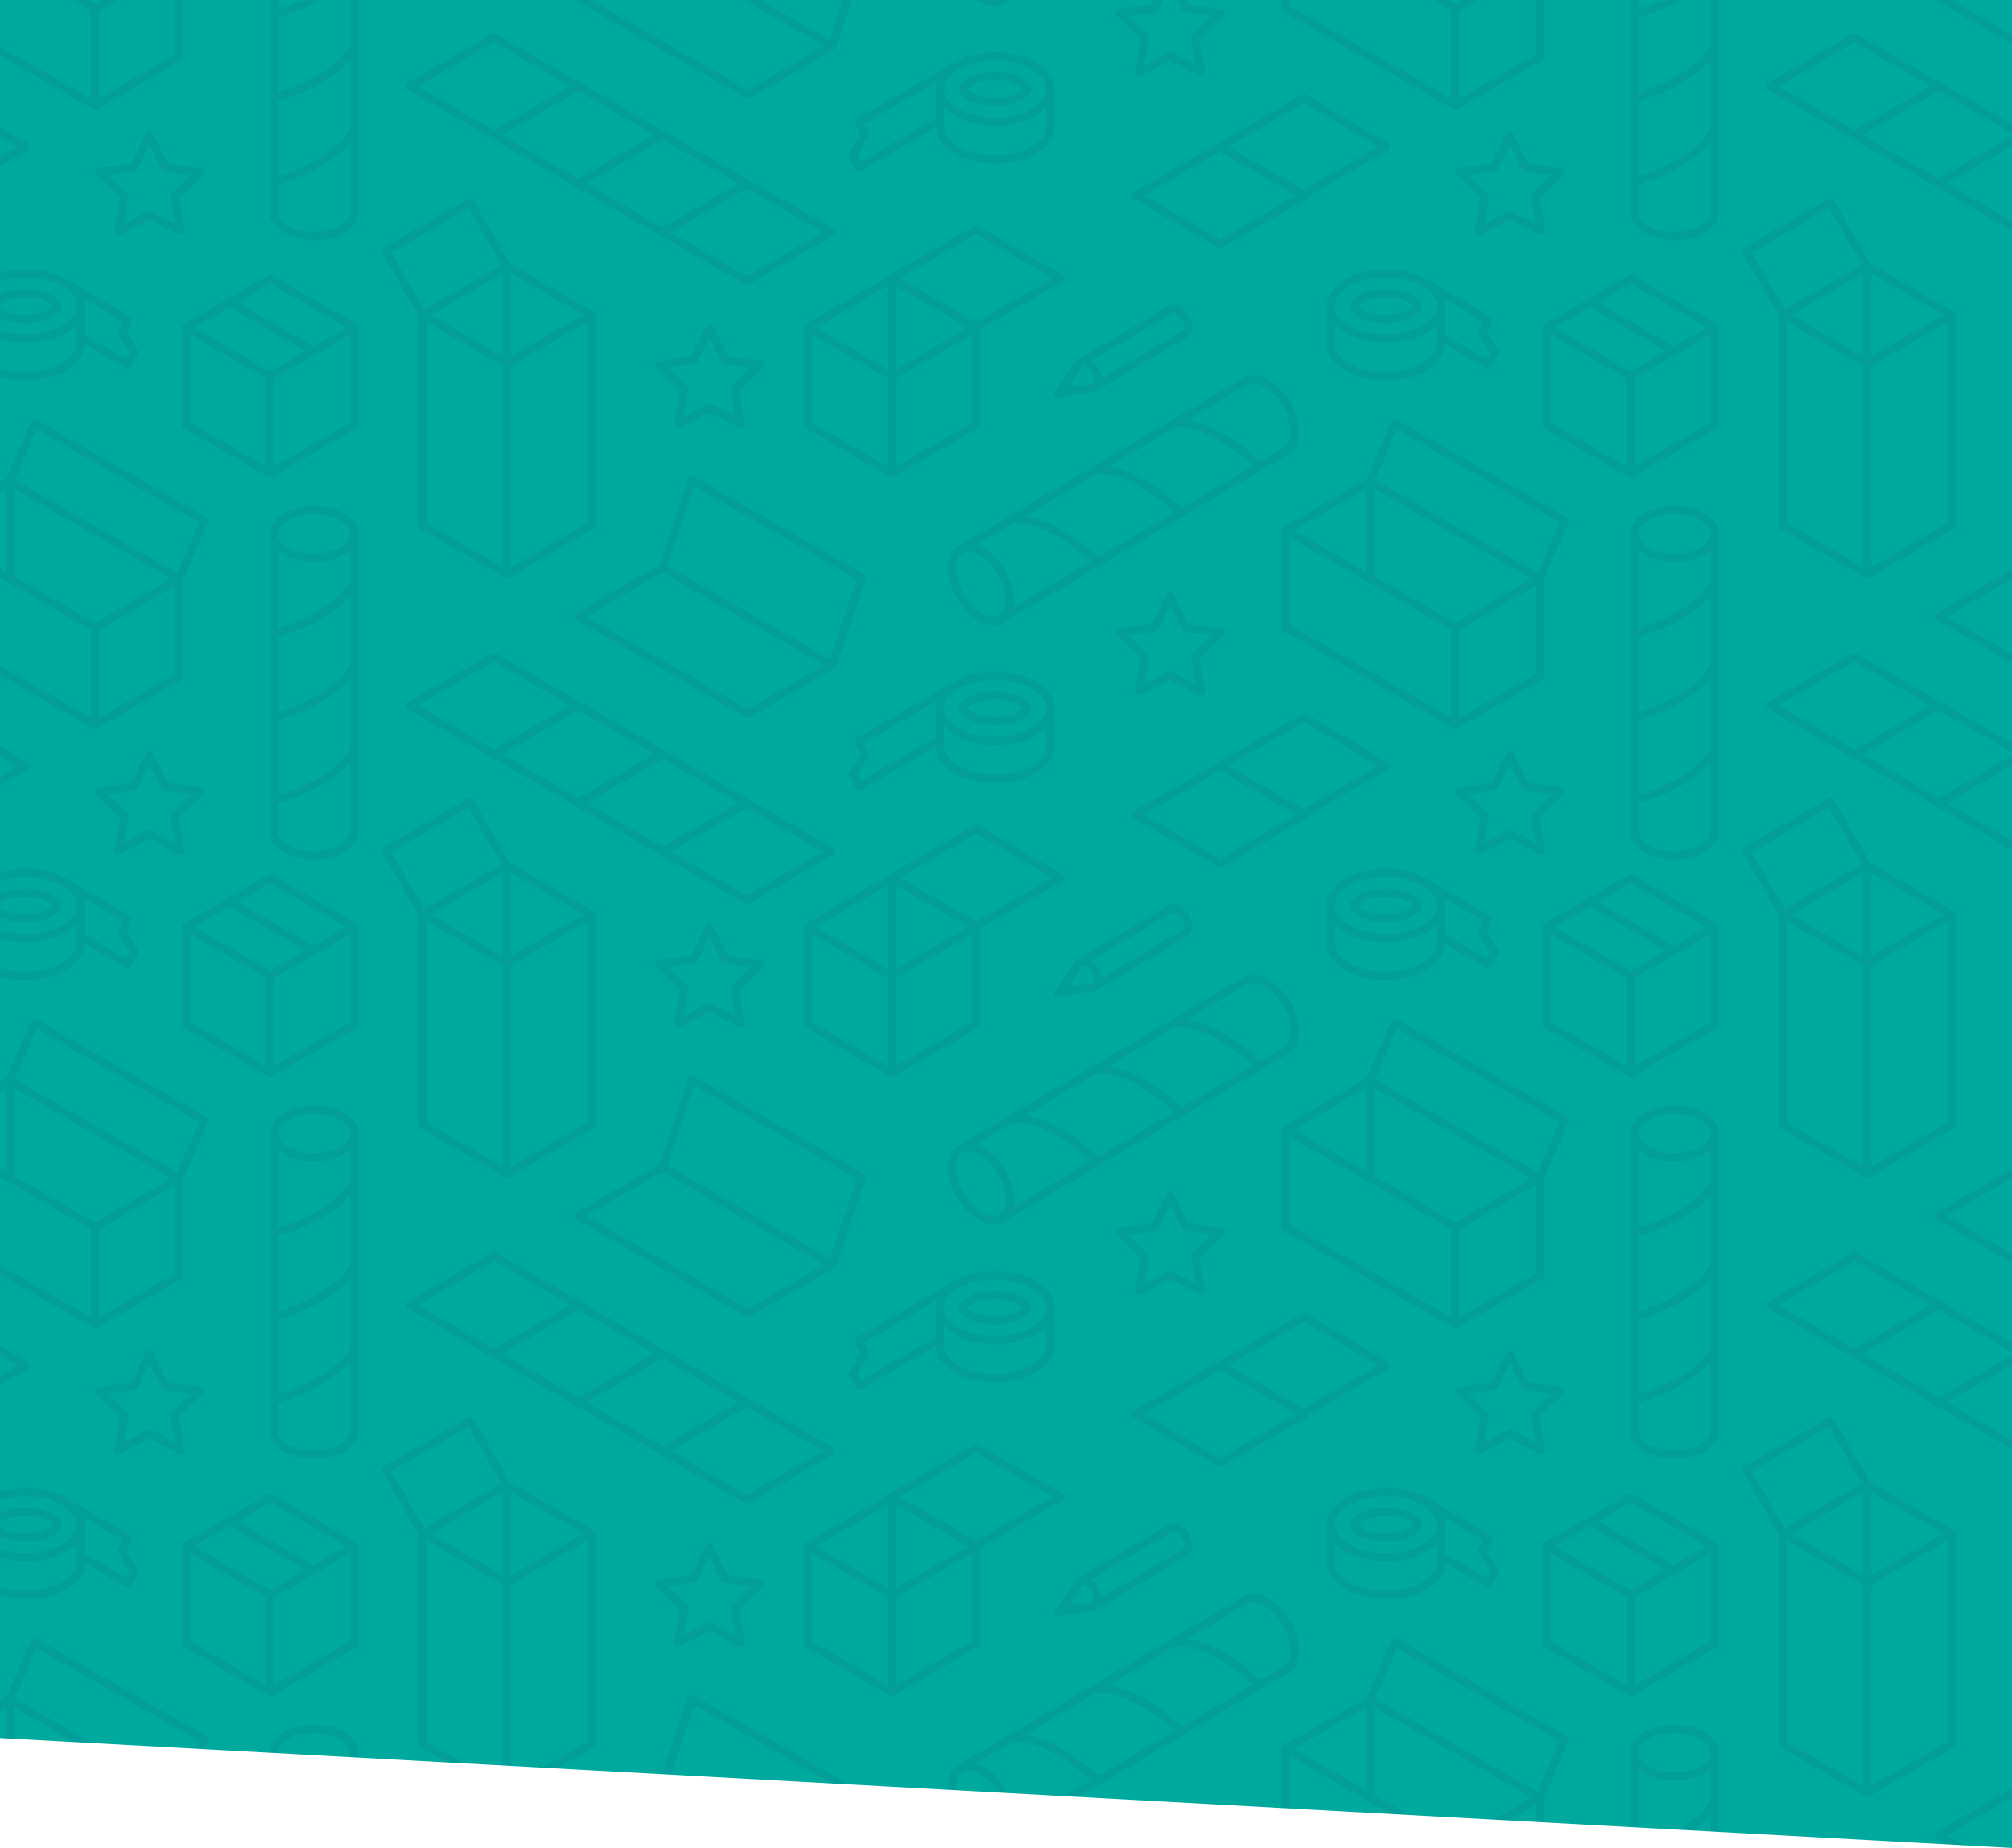 <?xml version="1.0" encoding="UTF-8"?> <!-- Generator: Adobe Illustrator 23.0.1, SVG Export Plug-In . SVG Version: 6.00 Build 0) --> <svg xmlns="http://www.w3.org/2000/svg" xmlns:xlink="http://www.w3.org/1999/xlink" id="Layer_1" x="0px" y="0px" viewBox="0 0 980 900" style="enable-background:new 0 0 980 900;" xml:space="preserve"> <style type="text/css"> .st0{clip-path:url(#SVGID_2_);fill:#00A99D;} .st1{clip-path:url(#SVGID_2_);} .st2{opacity:0.07;} .st3{fill:none;stroke:#1B1464;stroke-width:4;stroke-linecap:round;stroke-linejoin:round;stroke-miterlimit:10;} </style> <g> <defs> <polygon id="SVGID_1_" points="980,900 0,846.47 0,0 980,0 "></polygon> </defs> <clipPath id="SVGID_2_"> <use xlink:href="#SVGID_1_" style="overflow:visible;"></use> </clipPath> <polygon class="st0" points="1449.95,985.18 -469.95,888.92 -469.95,0 1449.95,0 "></polygon> <g class="st1"> <g> <g class="st2"> <g> <g> <g> <g> <path class="st3" d="M133.36-41.51v144.84c0,6.4,8.79,11.59,19.64,11.59s19.64-5.19,19.64-11.59V-41.51"></path> <path class="st3" d="M172.63-18.26c0,0-4.78,15.23-39.27,25.53"></path> <path class="st3" d="M172.63,22.3c0,0-4.78,15.23-39.27,25.53"></path> <path class="st3" d="M172.63,62.85c0,0-4.78,15.23-39.27,25.53"></path> </g> <polyline class="st3" points="322.71,-25 337.06,-67.69 419.67,-20.31 405.32,22.37 364.29,46.06 281.68,-1.32 322.71,-25 405.32,22.37 "></polyline> <g> <polygon class="st3" points="199.62,42.03 240.65,65.72 281.68,42.03 240.65,18.34 "></polygon> <polygon class="st3" points="240.65,65.72 281.68,89.41 322.71,65.72 281.68,42.03 "></polygon> <polygon class="st3" points="281.68,89.41 322.71,113.1 363.74,89.41 322.71,65.72 "></polygon> <polygon class="st3" points="322.71,113.1 363.74,136.79 404.77,113.1 363.74,89.41 "></polygon> </g> <g> <g> <polygon class="st3" points="-36.34,-43.33 -36.34,4.04 46.28,51.42 87.31,27.73 87.31,-19.65 4.69,-67.02 "></polygon> <polyline class="st3" points="46.28,51.42 46.28,4.04 -36.34,-43.33 "></polyline> <polyline class="st3" points="46.28,4.04 87.31,-19.65 99.47,-47.95 16.85,-95.33 4.69,-67.02 "></polyline> </g> </g> <g> <polyline class="st3" points="-27.21,95.08 -68.31,71.52 -27.28,47.83 12.42,71.52 -28.61,95.2 "></polyline> </g> <g> <g> <ellipse class="st3" cx="484.75" cy="43.37" rx="26.88" ry="15.87"></ellipse> <path class="st3" d="M484.75,49.68c10.16,0,15.64-4.48,15.64-6.31c0-1.83-5.48-6.31-15.64-6.31 c-10.16,0-15.65,4.48-15.65,6.31C469.11,45.2,474.59,49.68,484.75,49.68z"></path> <path class="st3" d="M511.63,43.37v18.44c0,8.76-12.04,15.87-26.88,15.87c-14.85,0-26.88-7.1-26.88-15.87V43.37"></path> </g> <polyline class="st3" points="465.83,32.09 418.46,59.53 421.22,65.71 415.3,75.71 418.46,81.44 457.73,58.71 "></polyline> </g> </g> <polygon class="st3" points="72.82,66.17 80.38,81.47 97.26,83.92 85.04,95.83 87.93,112.65 72.82,104.71 57.72,112.65 60.6,95.83 48.39,83.92 65.27,81.47 "></polygon> </g> <g> <g> <g> <polygon class="st3" points="90.57,159.54 90.57,206.92 131.6,230.61 172.63,206.92 172.63,159.54 131.6,135.85 "></polygon> <polyline class="st3" points="131.6,230.61 131.6,183.23 90.57,159.54 "></polyline> <line class="st3" x1="172.63" y1="159.54" x2="131.6" y2="183.23"></line> <line class="st3" x1="152.76" y1="171.01" x2="111.73" y2="147.33"></line> </g> <g> <ellipse class="st3" cx="153" cy="260.08" rx="19.64" ry="11.59"></ellipse> <path class="st3" d="M133.36,260.08v144.84c0,6.4,8.79,11.59,19.64,11.59s19.64-5.19,19.64-11.59V260.08"></path> <path class="st3" d="M172.63,283.33c0,0-4.78,15.23-39.27,25.53"></path> <path class="st3" d="M172.63,323.88c0,0-4.78,15.23-39.27,25.53"></path> <path class="st3" d="M172.63,364.43c0,0-4.78,15.23-39.27,25.53"></path> </g> <polyline class="st3" points="322.71,276.58 337.06,233.9 419.67,281.27 405.32,323.95 364.29,347.64 281.68,300.27 322.71,276.58 405.32,323.95 "></polyline> <g> <polygon class="st3" points="199.62,343.61 240.65,367.3 281.68,343.61 240.65,319.92 "></polygon> <polygon class="st3" points="240.65,367.3 281.68,390.99 322.71,367.3 281.68,343.61 "></polygon> <polygon class="st3" points="281.68,390.99 322.71,414.68 363.74,390.99 322.71,367.3 "></polygon> <polygon class="st3" points="322.71,414.68 363.74,438.37 404.77,414.68 363.74,390.99 "></polygon> </g> <polygon class="st3" points="345.58,159.99 353.13,175.29 370.02,177.74 357.8,189.65 360.68,206.47 345.58,198.53 330.47,206.47 333.36,189.65 321.14,177.74 338.02,175.29 "></polygon> <g> <g> <polygon class="st3" points="-36.34,258.25 -36.34,305.62 46.28,353 87.31,329.31 87.31,281.94 4.69,234.56 "></polygon> <polyline class="st3" points="46.28,353 46.28,305.62 -36.34,258.25 "></polyline> <polyline class="st3" points="46.28,305.62 87.31,281.94 99.47,253.63 16.85,206.25 4.69,234.56 "></polyline> </g> <line class="st3" x1="4.69" y1="281.78" x2="4.69" y2="236.39"></line> </g> <g> <g> <polygon class="st3" points="205.86,153.42 205.86,255.94 246.89,279.63 287.92,255.94 287.92,153.42 246.89,129.74 "></polygon> <line class="st3" x1="287.92" y1="153.42" x2="246.89" y2="177.11"></line> <polyline class="st3" points="246.89,279.63 246.89,177.11 205.86,153.42 187.97,122.33 229,98.64 246.89,129.74 "></polyline> </g> <line class="st3" x1="246.89" y1="129.74" x2="246.89" y2="177.11"></line> </g> <g> <polyline class="st3" points="-27.21,396.67 -68.31,373.1 -27.28,349.41 12.42,373.1 -28.61,396.79 "></polyline> </g> <g> <g> <polygon class="st3" points="393.4,159.54 393.4,206.92 434.43,230.61 475.46,206.92 475.46,159.54 434.43,135.85 "></polygon> <polyline class="st3" points="434.43,230.61 434.43,183.23 393.4,159.54 "></polyline> <line class="st3" x1="434.43" y1="183.23" x2="475.46" y2="159.54"></line> </g> <line class="st3" x1="434.43" y1="137.52" x2="434.43" y2="181.78"></line> <polygon class="st3" points="434.43,135.48 475.46,159.17 516.49,135.48 475.46,111.79 "></polygon> </g> <g> <g> <ellipse class="st3" cx="484.75" cy="344.95" rx="26.88" ry="15.87"></ellipse> <path class="st3" d="M484.75,351.26c10.16,0,15.64-4.48,15.64-6.31c0-1.83-5.48-6.31-15.64-6.31 c-10.16,0-15.65,4.48-15.65,6.31C469.11,346.79,474.59,351.26,484.75,351.26z"></path> <path class="st3" d="M511.63,344.95v18.44c0,8.76-12.04,15.87-26.88,15.87c-14.85,0-26.88-7.1-26.88-15.87v-18.44"></path> </g> <polyline class="st3" points="465.83,333.68 418.46,361.11 421.22,367.29 415.3,377.3 418.46,383.02 457.73,360.29 "></polyline> </g> <g> <g> <ellipse class="st3" cx="12.42" cy="149.03" rx="26.88" ry="15.87"></ellipse> <path class="st3" d="M12.42,155.34c-10.16,0-15.64-4.48-15.64-6.31s5.48-6.31,15.64-6.31s15.65,4.48,15.65,6.31 S22.59,155.34,12.42,155.34z"></path> <path class="st3" d="M-14.46,149.03v18.44c0,8.76,12.04,15.87,26.88,15.87s26.88-7.1,26.88-15.87v-18.44"></path> </g> <polyline class="st3" points="31.35,137.75 62.27,155.7 59.5,161.88 65.43,171.88 62.27,177.61 39.45,164.37 "></polyline> </g> </g> <polygon class="st3" points="72.82,367.75 80.38,383.05 97.26,385.5 85.04,397.41 87.93,414.23 72.82,406.29 57.72,414.23 60.6,397.41 48.39,385.5 65.27,383.05 "></polygon> </g> </g> <g> <g> <g> <g> <polygon class="st3" points="90.57,451.49 90.57,498.87 131.6,522.56 172.63,498.87 172.63,451.49 131.6,427.8 "></polygon> <polyline class="st3" points="131.6,522.56 131.6,475.18 90.57,451.49 "></polyline> <line class="st3" x1="172.63" y1="451.49" x2="131.6" y2="475.18"></line> <line class="st3" x1="152.76" y1="462.97" x2="111.73" y2="439.28"></line> </g> <g> <ellipse class="st3" cx="153" cy="552.03" rx="19.64" ry="11.59"></ellipse> <path class="st3" d="M133.36,552.03v144.84c0,6.4,8.79,11.59,19.64,11.59s19.64-5.19,19.64-11.59V552.03"></path> <path class="st3" d="M172.63,575.28c0,0-4.78,15.23-39.27,25.53"></path> <path class="st3" d="M172.63,615.83c0,0-4.78,15.23-39.27,25.53"></path> <path class="st3" d="M172.63,656.39c0,0-4.78,15.23-39.27,25.53"></path> </g> <polyline class="st3" points="322.71,568.53 337.06,525.85 419.67,573.23 405.32,615.91 364.29,639.6 281.68,592.22 322.71,568.53 405.32,615.91 "></polyline> <g> <polygon class="st3" points="199.62,635.57 240.65,659.25 281.68,635.57 240.65,611.88 "></polygon> <polygon class="st3" points="240.65,659.25 281.68,682.94 322.71,659.25 281.68,635.57 "></polygon> <polygon class="st3" points="281.68,682.94 322.71,706.63 363.74,682.94 322.71,659.25 "></polygon> <polygon class="st3" points="322.71,706.63 363.74,730.32 404.77,706.63 363.74,682.94 "></polygon> </g> <polygon class="st3" points="345.58,451.94 353.13,467.24 370.02,469.7 357.8,481.61 360.68,498.42 345.58,490.48 330.47,498.42 333.36,481.61 321.14,469.7 338.02,467.24 "></polygon> <g> <g> <polygon class="st3" points="-36.34,550.2 -36.34,597.58 46.28,644.95 87.31,621.27 87.31,573.89 4.69,526.51 "></polygon> <polyline class="st3" points="46.28,644.95 46.28,597.58 -36.34,550.2 "></polyline> <polyline class="st3" points="46.28,597.58 87.31,573.89 99.47,545.58 16.85,498.2 4.69,526.51 "></polyline> </g> <line class="st3" x1="4.69" y1="573.73" x2="4.69" y2="528.34"></line> </g> <g> <g> <polygon class="st3" points="205.86,445.38 205.86,547.89 246.89,571.58 287.92,547.89 287.92,445.38 246.89,421.69 "></polygon> <line class="st3" x1="287.92" y1="445.38" x2="246.89" y2="469.07"></line> <polyline class="st3" points="246.89,571.58 246.89,469.07 205.86,445.38 187.97,414.28 229,390.59 246.89,421.69 "></polyline> </g> <line class="st3" x1="246.89" y1="421.69" x2="246.89" y2="469.07"></line> </g> <g> <polyline class="st3" points="-27.21,688.62 -68.31,665.05 -27.28,641.36 12.42,665.05 -28.61,688.74 "></polyline> </g> <g> <g> <polygon class="st3" points="393.4,451.49 393.4,498.87 434.43,522.56 475.46,498.87 475.46,451.49 434.43,427.8 "></polygon> <polyline class="st3" points="434.43,522.56 434.43,475.18 393.4,451.49 "></polyline> <line class="st3" x1="434.43" y1="475.18" x2="475.46" y2="451.49"></line> </g> <line class="st3" x1="434.43" y1="429.48" x2="434.43" y2="473.74"></line> <polygon class="st3" points="434.43,427.43 475.46,451.12 516.49,427.43 475.46,403.75 "></polygon> </g> <g> <g> <ellipse class="st3" cx="484.75" cy="636.91" rx="26.88" ry="15.87"></ellipse> <path class="st3" d="M484.75,643.22c10.16,0,15.64-4.48,15.64-6.31c0-1.83-5.48-6.31-15.64-6.31 c-10.16,0-15.65,4.48-15.65,6.31C469.11,638.74,474.59,643.22,484.75,643.22z"></path> <path class="st3" d="M511.63,636.91v18.44c0,8.76-12.04,15.87-26.88,15.87c-14.85,0-26.88-7.1-26.88-15.87v-18.44"></path> </g> <polyline class="st3" points="465.83,625.63 418.46,653.07 421.22,659.24 415.3,669.25 418.46,674.98 457.73,652.24 "></polyline> </g> <g> <g> <ellipse class="st3" cx="12.42" cy="440.98" rx="26.88" ry="15.87"></ellipse> <path class="st3" d="M12.42,447.29c-10.16,0-15.64-4.48-15.64-6.31s5.48-6.31,15.64-6.31s15.65,4.48,15.65,6.31 S22.59,447.29,12.42,447.29z"></path> <path class="st3" d="M-14.46,440.98v18.44c0,8.76,12.04,15.87,26.88,15.87s26.88-7.1,26.88-15.87v-18.44"></path> </g> <polyline class="st3" points="31.35,429.71 62.27,447.65 59.5,453.83 65.43,463.84 62.27,469.56 39.45,456.32 "></polyline> </g> </g> <polygon class="st3" points="72.82,659.7 80.38,675 97.26,677.46 85.04,689.37 87.93,706.19 72.82,698.24 57.72,706.19 60.6,689.37 48.39,677.46 65.27,675 "></polygon> </g> <g> <g> <g> <polygon class="st3" points="90.57,753.08 90.57,800.45 131.6,824.14 172.63,800.45 172.63,753.08 131.6,729.39 "></polygon> <polyline class="st3" points="131.6,824.14 131.6,776.76 90.57,753.08 "></polyline> <line class="st3" x1="172.63" y1="753.08" x2="131.6" y2="776.76"></line> <line class="st3" x1="152.76" y1="764.55" x2="111.73" y2="740.86"></line> </g> <g> <ellipse class="st3" cx="153" cy="853.61" rx="19.64" ry="11.59"></ellipse> <path class="st3" d="M133.36,853.61v144.84c0,6.4,8.79,11.59,19.64,11.59s19.64-5.19,19.64-11.59V853.61"></path> <path class="st3" d="M172.63,876.86c0,0-4.78,15.23-39.27,25.53"></path> </g> <polyline class="st3" points="322.71,870.11 337.06,827.43 419.67,874.81 405.32,917.49 364.29,941.18 281.68,893.8 322.71,870.11 405.32,917.49 "></polyline> <polygon class="st3" points="345.58,753.52 353.13,768.82 370.02,771.28 357.8,783.19 360.68,800.01 345.58,792.07 330.47,800.01 333.36,783.19 321.14,771.28 338.02,768.82 "></polygon> <g> <g> <polygon class="st3" points="-36.34,851.78 -36.34,899.16 46.28,946.54 87.31,922.85 87.31,875.47 4.69,828.09 "></polygon> <polyline class="st3" points="46.28,946.54 46.28,899.16 -36.34,851.78 "></polyline> <polyline class="st3" points="46.28,899.16 87.31,875.47 99.47,847.16 16.85,799.79 4.69,828.09 "></polyline> </g> <line class="st3" x1="4.69" y1="875.31" x2="4.69" y2="829.92"></line> </g> <g> <g> <polygon class="st3" points="205.86,746.96 205.86,849.47 246.89,873.16 287.92,849.47 287.92,746.96 246.89,723.27 "></polygon> <line class="st3" x1="287.92" y1="746.96" x2="246.89" y2="770.65"></line> <polyline class="st3" points="246.89,873.16 246.89,770.65 205.86,746.96 187.97,715.86 229,692.17 246.89,723.27 "></polyline> </g> <line class="st3" x1="246.89" y1="723.27" x2="246.89" y2="770.65"></line> </g> <g> <g> <polygon class="st3" points="393.4,753.08 393.4,800.45 434.43,824.14 475.46,800.45 475.46,753.08 434.43,729.39 "></polygon> <polyline class="st3" points="434.43,824.14 434.43,776.76 393.4,753.08 "></polyline> <line class="st3" x1="434.43" y1="776.76" x2="475.46" y2="753.08"></line> </g> <line class="st3" x1="434.43" y1="731.06" x2="434.43" y2="775.32"></line> <polygon class="st3" points="434.43,729.02 475.46,752.71 516.49,729.02 475.46,705.33 "></polygon> </g> <g> <g> <ellipse class="st3" cx="12.42" cy="742.57" rx="26.88" ry="15.87"></ellipse> <path class="st3" d="M12.42,748.87c-10.16,0-15.64-4.48-15.64-6.31c0-1.83,5.48-6.31,15.64-6.31s15.65,4.48,15.65,6.31 C28.07,744.4,22.59,748.87,12.42,748.87z"></path> <path class="st3" d="M-14.46,742.57V761c0,8.76,12.04,15.87,26.88,15.87S39.3,769.77,39.3,761v-18.44"></path> </g> <polyline class="st3" points="31.35,731.29 62.27,749.23 59.5,755.41 65.43,765.42 62.27,771.14 39.45,757.9 "></polyline> </g> </g> </g> </g> </g> <g class="st2"> <g> <g> <g> <g> <path class="st3" d="M795.96-41.51v144.84c0,6.4,8.79,11.59,19.64,11.59s19.64-5.19,19.64-11.59V-41.51"></path> <path class="st3" d="M835.24-18.26c0,0-4.78,15.23-39.27,25.53"></path> <path class="st3" d="M835.24,22.3c0,0-4.78,15.23-39.27,25.53"></path> <path class="st3" d="M835.24,62.85c0,0-4.78,15.23-39.27,25.53"></path> </g> <g> <ellipse transform="matrix(0.861 -0.509 0.509 0.861 74.997 240.588)" class="st3" cx="477.63" cy="-16.9" rx="11.59" ry="19.64"></ellipse> <path class="st3" d="M487.62,0l138.94-82.08c5.51-3.26,5.51-13.47-0.01-22.8c-5.52-9.34-14.46-14.27-19.97-11.01 L467.64-33.81"></path> </g> <polyline class="st3" points="985.31,-25 999.66,-67.69 1082.28,-20.31 1067.93,22.37 1026.9,46.06 944.28,-1.32 985.31,-25 1067.93,22.37 "></polyline> <g> <polygon class="st3" points="862.22,42.03 903.25,65.72 944.28,42.03 903.25,18.34 "></polygon> <polygon class="st3" points="903.25,65.72 944.28,89.41 985.31,65.72 944.28,42.03 "></polygon> <polygon class="st3" points="944.28,89.41 985.31,113.1 1026.34,89.41 985.31,65.72 "></polygon> </g> <polygon class="st3" points="569.93,-11.29 577.49,4.01 594.37,6.47 582.15,18.38 585.04,35.2 569.93,27.26 554.83,35.2 557.71,18.38 545.49,6.47 562.38,4.01 "></polygon> <g> <g> <polygon class="st3" points="626.26,-43.33 626.26,4.04 708.88,51.42 749.91,27.73 749.91,-19.65 667.29,-67.02 "></polygon> <polyline class="st3" points="708.88,51.42 708.88,4.04 626.26,-43.33 "></polyline> <polyline class="st3" points="708.88,4.04 749.91,-19.65 762.07,-47.95 679.46,-95.33 667.29,-67.02 "></polyline> </g> </g> <g> <polyline class="st3" points="635.39,95.08 594.29,71.52 635.32,47.83 675.03,71.52 634,95.2 "></polyline> <polygon class="st3" points="553.26,95.2 594.29,118.89 635.32,95.2 594.29,71.52 "></polygon> </g> </g> <polygon class="st3" points="735.43,66.17 742.98,81.47 759.87,83.92 747.65,95.83 750.53,112.65 735.43,104.71 720.32,112.65 723.21,95.83 710.99,83.92 727.88,81.47 "></polygon> </g> <g> <g> <g> <polygon class="st3" points="753.18,159.54 753.18,206.92 794.21,230.61 835.24,206.92 835.24,159.54 794.21,135.85 "></polygon> <polyline class="st3" points="794.21,230.61 794.21,183.23 753.18,159.54 "></polyline> <line class="st3" x1="835.24" y1="159.54" x2="794.21" y2="183.23"></line> <line class="st3" x1="815.37" y1="171.01" x2="774.34" y2="147.33"></line> </g> <g> <ellipse class="st3" cx="815.6" cy="260.08" rx="19.64" ry="11.59"></ellipse> <path class="st3" d="M795.96,260.08v144.84c0,6.4,8.79,11.59,19.64,11.59s19.64-5.19,19.64-11.59V260.08"></path> <path class="st3" d="M835.24,283.33c0,0-4.78,15.23-39.27,25.53"></path> <path class="st3" d="M835.24,323.88c0,0-4.78,15.23-39.27,25.53"></path> <path class="st3" d="M835.24,364.43c0,0-4.78,15.23-39.27,25.53"></path> </g> <g> <ellipse transform="matrix(0.861 -0.509 0.509 0.861 -78.398 282.513)" class="st3" cx="477.63" cy="284.68" rx="11.59" ry="19.64"></ellipse> <path class="st3" d="M487.62,301.58l138.94-82.08c5.51-3.26,5.51-13.47-0.01-22.8c-5.52-9.34-14.46-14.27-19.97-11.01 l-138.94,82.08"></path> <path class="st3" d="M492.79,253.01c0,0,15.55-3.63,41.96,20.83"></path> <path class="st3" d="M533.48,228.97c0,0,15.55-3.63,41.96,20.83"></path> <path class="st3" d="M571.73,206.28c0,0,15.55-3.63,41.96,20.83"></path> </g> <polyline class="st3" points="985.31,276.58 999.66,233.9 1082.28,281.27 1067.93,323.95 1026.9,347.64 944.28,300.27 985.31,276.58 1067.93,323.95 "></polyline> <g> <polygon class="st3" points="862.22,343.61 903.25,367.3 944.28,343.61 903.25,319.92 "></polygon> <polygon class="st3" points="903.25,367.3 944.28,390.99 985.31,367.3 944.28,343.61 "></polygon> <polygon class="st3" points="944.28,390.99 985.31,414.68 1026.34,390.99 985.31,367.3 "></polygon> </g> <polygon class="st3" points="569.93,290.29 577.49,305.6 594.37,308.05 582.15,319.96 585.04,336.78 569.93,328.84 554.83,336.78 557.71,319.96 545.49,308.05 562.38,305.6 "></polygon> <g> <g> <polygon class="st3" points="626.26,258.25 626.26,305.62 708.88,353 749.91,329.31 749.91,281.94 667.29,234.56 "></polygon> <polyline class="st3" points="708.88,353 708.88,305.62 626.26,258.25 "></polyline> <polyline class="st3" points="708.88,305.62 749.91,281.94 762.07,253.63 679.46,206.25 667.29,234.56 "></polyline> </g> <line class="st3" x1="667.29" y1="281.78" x2="667.29" y2="236.39"></line> </g> <g> <g> <polygon class="st3" points="868.46,153.42 868.46,255.94 909.49,279.63 950.52,255.94 950.52,153.42 909.49,129.74 "></polygon> <line class="st3" x1="950.52" y1="153.42" x2="909.49" y2="177.11"></line> <polyline class="st3" points="909.49,279.63 909.49,177.11 868.46,153.42 850.58,122.33 891.61,98.64 909.49,129.74 "></polyline> </g> <line class="st3" x1="909.49" y1="129.74" x2="909.49" y2="177.11"></line> </g> <g> <polyline class="st3" points="635.39,396.67 594.29,373.1 635.32,349.41 675.03,373.1 634,396.79 "></polyline> <polygon class="st3" points="553.26,396.79 594.29,420.47 635.32,396.79 594.29,373.1 "></polygon> </g> <g> <g> <path class="st3" d="M526.23,176.63c1.94-1.15,5.1,0.59,7.04,3.88c1.95,3.29,1.95,6.89,0,8.04"></path> <path class="st3" d="M533.27,188.56l43.98-25.98c1.94-1.15,1.94-4.75,0-8.04c-1.95-3.29-5.1-5.03-7.04-3.88l-43.98,25.98 l-10.74,15.1L533.27,188.56z"></path> </g> <path class="st3" d="M518.68,187.21c0.58-0.35,1.53,0.18,2.12,1.17c0.59,0.99,0.59,2.07,0,2.42"></path> </g> <g> <g> <ellipse class="st3" cx="675.03" cy="149.03" rx="26.88" ry="15.87"></ellipse> <path class="st3" d="M675.03,155.34c-10.16,0-15.64-4.48-15.64-6.31s5.48-6.31,15.64-6.31s15.65,4.48,15.65,6.31 S685.19,155.34,675.03,155.34z"></path> <path class="st3" d="M648.15,149.03v18.44c0,8.76,12.04,15.87,26.88,15.87c14.85,0,26.88-7.1,26.88-15.87v-18.44"></path> </g> <polyline class="st3" points="693.95,137.75 724.87,155.7 722.11,161.88 728.03,171.88 724.87,177.61 702.05,164.37 "></polyline> </g> </g> <polygon class="st3" points="735.43,367.75 742.98,383.05 759.87,385.5 747.65,397.41 750.53,414.23 735.43,406.29 720.32,414.23 723.21,397.41 710.99,385.5 727.88,383.05 "></polygon> </g> </g> <g> <g> <g> <g> <polygon class="st3" points="753.18,451.49 753.18,498.87 794.21,522.56 835.24,498.87 835.24,451.49 794.21,427.8 "></polygon> <polyline class="st3" points="794.21,522.56 794.21,475.18 753.18,451.49 "></polyline> <line class="st3" x1="835.24" y1="451.49" x2="794.21" y2="475.18"></line> <line class="st3" x1="815.37" y1="462.97" x2="774.34" y2="439.28"></line> </g> <g> <ellipse class="st3" cx="815.6" cy="552.03" rx="19.64" ry="11.59"></ellipse> <path class="st3" d="M795.96,552.03v144.84c0,6.4,8.79,11.59,19.64,11.59s19.64-5.19,19.64-11.59V552.03"></path> <path class="st3" d="M835.24,575.28c0,0-4.78,15.23-39.27,25.53"></path> <path class="st3" d="M835.24,615.83c0,0-4.78,15.23-39.27,25.53"></path> <path class="st3" d="M835.24,656.39c0,0-4.78,15.23-39.27,25.53"></path> </g> <g> <ellipse transform="matrix(0.861 -0.509 0.509 0.861 -226.895 323.099)" class="st3" cx="477.63" cy="576.63" rx="11.59" ry="19.64"></ellipse> <path class="st3" d="M487.62,593.54l138.94-82.08c5.51-3.26,5.51-13.47-0.01-22.8c-5.52-9.34-14.46-14.27-19.97-11.01 l-138.94,82.08"></path> <path class="st3" d="M492.79,544.96c0,0,15.55-3.63,41.96,20.83"></path> <path class="st3" d="M533.48,520.92c0,0,15.55-3.63,41.96,20.83"></path> <path class="st3" d="M571.73,498.23c0,0,15.55-3.63,41.96,20.83"></path> </g> <polyline class="st3" points="985.31,568.53 999.66,525.85 1082.28,573.23 1067.93,615.91 1026.9,639.6 944.28,592.22 985.31,568.53 1067.93,615.91 "></polyline> <g> <polygon class="st3" points="862.22,635.57 903.25,659.25 944.28,635.57 903.25,611.88 "></polygon> <polygon class="st3" points="903.25,659.25 944.28,682.94 985.31,659.25 944.28,635.57 "></polygon> <polygon class="st3" points="944.28,682.94 985.31,706.63 1026.34,682.94 985.31,659.25 "></polygon> </g> <polygon class="st3" points="569.93,582.25 577.49,597.55 594.37,600 582.15,611.91 585.04,628.73 569.93,620.79 554.83,628.73 557.71,611.91 545.49,600 562.38,597.55 "></polygon> <g> <g> <polygon class="st3" points="626.26,550.2 626.26,597.58 708.88,644.95 749.91,621.27 749.91,573.89 667.29,526.51 "></polygon> <polyline class="st3" points="708.88,644.95 708.88,597.58 626.26,550.2 "></polyline> <polyline class="st3" points="708.88,597.58 749.91,573.89 762.07,545.58 679.46,498.2 667.29,526.51 "></polyline> </g> <line class="st3" x1="667.29" y1="573.73" x2="667.29" y2="528.34"></line> </g> <g> <g> <polygon class="st3" points="868.46,445.38 868.46,547.89 909.49,571.58 950.52,547.89 950.52,445.38 909.49,421.69 "></polygon> <line class="st3" x1="950.52" y1="445.38" x2="909.49" y2="469.07"></line> <polyline class="st3" points="909.49,571.58 909.49,469.07 868.46,445.38 850.58,414.28 891.61,390.59 909.49,421.69 "></polyline> </g> <line class="st3" x1="909.49" y1="421.69" x2="909.49" y2="469.07"></line> </g> <g> <polyline class="st3" points="635.39,688.62 594.29,665.05 635.32,641.36 675.03,665.05 634,688.74 "></polyline> <polygon class="st3" points="553.26,688.74 594.29,712.43 635.32,688.74 594.29,665.05 "></polygon> </g> <g> <g> <path class="st3" d="M526.23,468.58c1.94-1.15,5.1,0.59,7.04,3.88c1.95,3.29,1.95,6.89,0,8.04"></path> <path class="st3" d="M533.27,480.51l43.98-25.98c1.94-1.15,1.94-4.75,0-8.04s-5.1-5.03-7.04-3.88l-43.98,25.98l-10.74,15.1 L533.27,480.51z"></path> </g> <path class="st3" d="M518.68,479.16c0.58-0.35,1.53,0.18,2.12,1.17c0.59,0.99,0.59,2.07,0,2.42"></path> </g> <g> <g> <ellipse class="st3" cx="675.03" cy="440.98" rx="26.88" ry="15.87"></ellipse> <path class="st3" d="M675.03,447.29c-10.16,0-15.64-4.48-15.64-6.31s5.48-6.31,15.64-6.31s15.65,4.48,15.65,6.31 S685.19,447.29,675.03,447.29z"></path> <path class="st3" d="M648.15,440.98v18.44c0,8.76,12.04,15.87,26.88,15.87c14.85,0,26.88-7.1,26.88-15.87v-18.44"></path> </g> <polyline class="st3" points="693.95,429.71 724.87,447.65 722.11,453.83 728.03,463.84 724.87,469.56 702.05,456.32 "></polyline> </g> </g> <polygon class="st3" points="735.43,659.7 742.98,675 759.87,677.46 747.65,689.37 750.53,706.19 735.43,698.24 720.32,706.19 723.21,689.37 710.99,677.46 727.88,675 "></polygon> </g> <g> <g> <g> <polygon class="st3" points="753.18,753.08 753.18,800.45 794.21,824.14 835.24,800.45 835.24,753.08 794.21,729.39 "></polygon> <polyline class="st3" points="794.21,824.14 794.21,776.76 753.18,753.08 "></polyline> <line class="st3" x1="835.24" y1="753.08" x2="794.21" y2="776.76"></line> <line class="st3" x1="815.37" y1="764.55" x2="774.34" y2="740.86"></line> </g> <g> <ellipse class="st3" cx="815.6" cy="853.61" rx="19.64" ry="11.59"></ellipse> <path class="st3" d="M795.96,853.61v144.84c0,6.4,8.79,11.59,19.64,11.59s19.64-5.19,19.64-11.59V853.61"></path> <path class="st3" d="M835.24,876.86c0,0-4.78,15.23-39.27,25.53"></path> </g> <g> <ellipse transform="matrix(0.861 -0.509 0.509 0.861 -380.29 365.024)" class="st3" cx="477.63" cy="878.21" rx="11.59" ry="19.64"></ellipse> <path class="st3" d="M487.62,895.12l138.94-82.08c5.51-3.26,5.51-13.47-0.01-22.8c-5.52-9.34-14.46-14.27-19.97-11.01 L467.64,861.3"></path> <path class="st3" d="M492.79,846.54c0,0,15.55-3.63,41.96,20.83"></path> <path class="st3" d="M533.48,822.5c0,0,15.55-3.63,41.96,20.83"></path> <path class="st3" d="M571.73,799.81c0,0,15.55-3.63,41.96,20.83"></path> </g> <polyline class="st3" points="985.31,870.11 999.66,827.43 1082.28,874.81 1067.93,917.49 1026.9,941.18 944.28,893.8 985.31,870.11 1067.93,917.49 "></polyline> <polygon class="st3" points="569.93,883.83 577.49,899.13 594.37,901.59 582.15,913.5 585.04,930.31 569.93,922.37 554.83,930.31 557.71,913.5 545.49,901.59 562.38,899.13 "></polygon> <g> <g> <polygon class="st3" points="626.26,851.78 626.26,899.16 708.88,946.54 749.91,922.85 749.91,875.47 667.29,828.09 "></polygon> <polyline class="st3" points="708.88,946.54 708.88,899.16 626.26,851.78 "></polyline> <polyline class="st3" points="708.88,899.16 749.91,875.47 762.07,847.16 679.46,799.79 667.29,828.09 "></polyline> </g> <line class="st3" x1="667.29" y1="875.31" x2="667.29" y2="829.92"></line> </g> <g> <g> <polygon class="st3" points="868.46,746.96 868.46,849.47 909.49,873.16 950.52,849.47 950.52,746.96 909.49,723.27 "></polygon> <line class="st3" x1="950.52" y1="746.96" x2="909.49" y2="770.65"></line> <polyline class="st3" points="909.49,873.16 909.49,770.65 868.46,746.96 850.58,715.86 891.61,692.17 909.49,723.27 "></polyline> </g> <line class="st3" x1="909.49" y1="723.27" x2="909.49" y2="770.65"></line> </g> <g> <g> <path class="st3" d="M526.23,770.17c1.94-1.15,5.1,0.59,7.04,3.88s1.95,6.89,0,8.04"></path> <path class="st3" d="M533.27,782.09l43.98-25.98c1.94-1.15,1.94-4.75,0-8.04s-5.1-5.03-7.04-3.88l-43.98,25.98l-10.74,15.1 L533.27,782.09z"></path> </g> <path class="st3" d="M518.68,780.74c0.58-0.35,1.53,0.18,2.12,1.17c0.59,0.99,0.59,2.07,0,2.42"></path> </g> <g> <g> <ellipse class="st3" cx="675.03" cy="742.57" rx="26.88" ry="15.87"></ellipse> <path class="st3" d="M675.03,748.87c-10.16,0-15.64-4.48-15.64-6.31c0-1.83,5.48-6.31,15.64-6.31s15.65,4.48,15.65,6.31 C690.67,744.4,685.19,748.87,675.03,748.87z"></path> <path class="st3" d="M648.15,742.57V761c0,8.76,12.04,15.87,26.88,15.87c14.85,0,26.88-7.1,26.88-15.87v-18.44"></path> </g> <polyline class="st3" points="693.95,731.29 724.87,749.23 722.11,755.41 728.03,765.42 724.87,771.14 702.05,757.9 "></polyline> </g> </g> </g> </g> </g> </g> </g> </g> </svg> 
